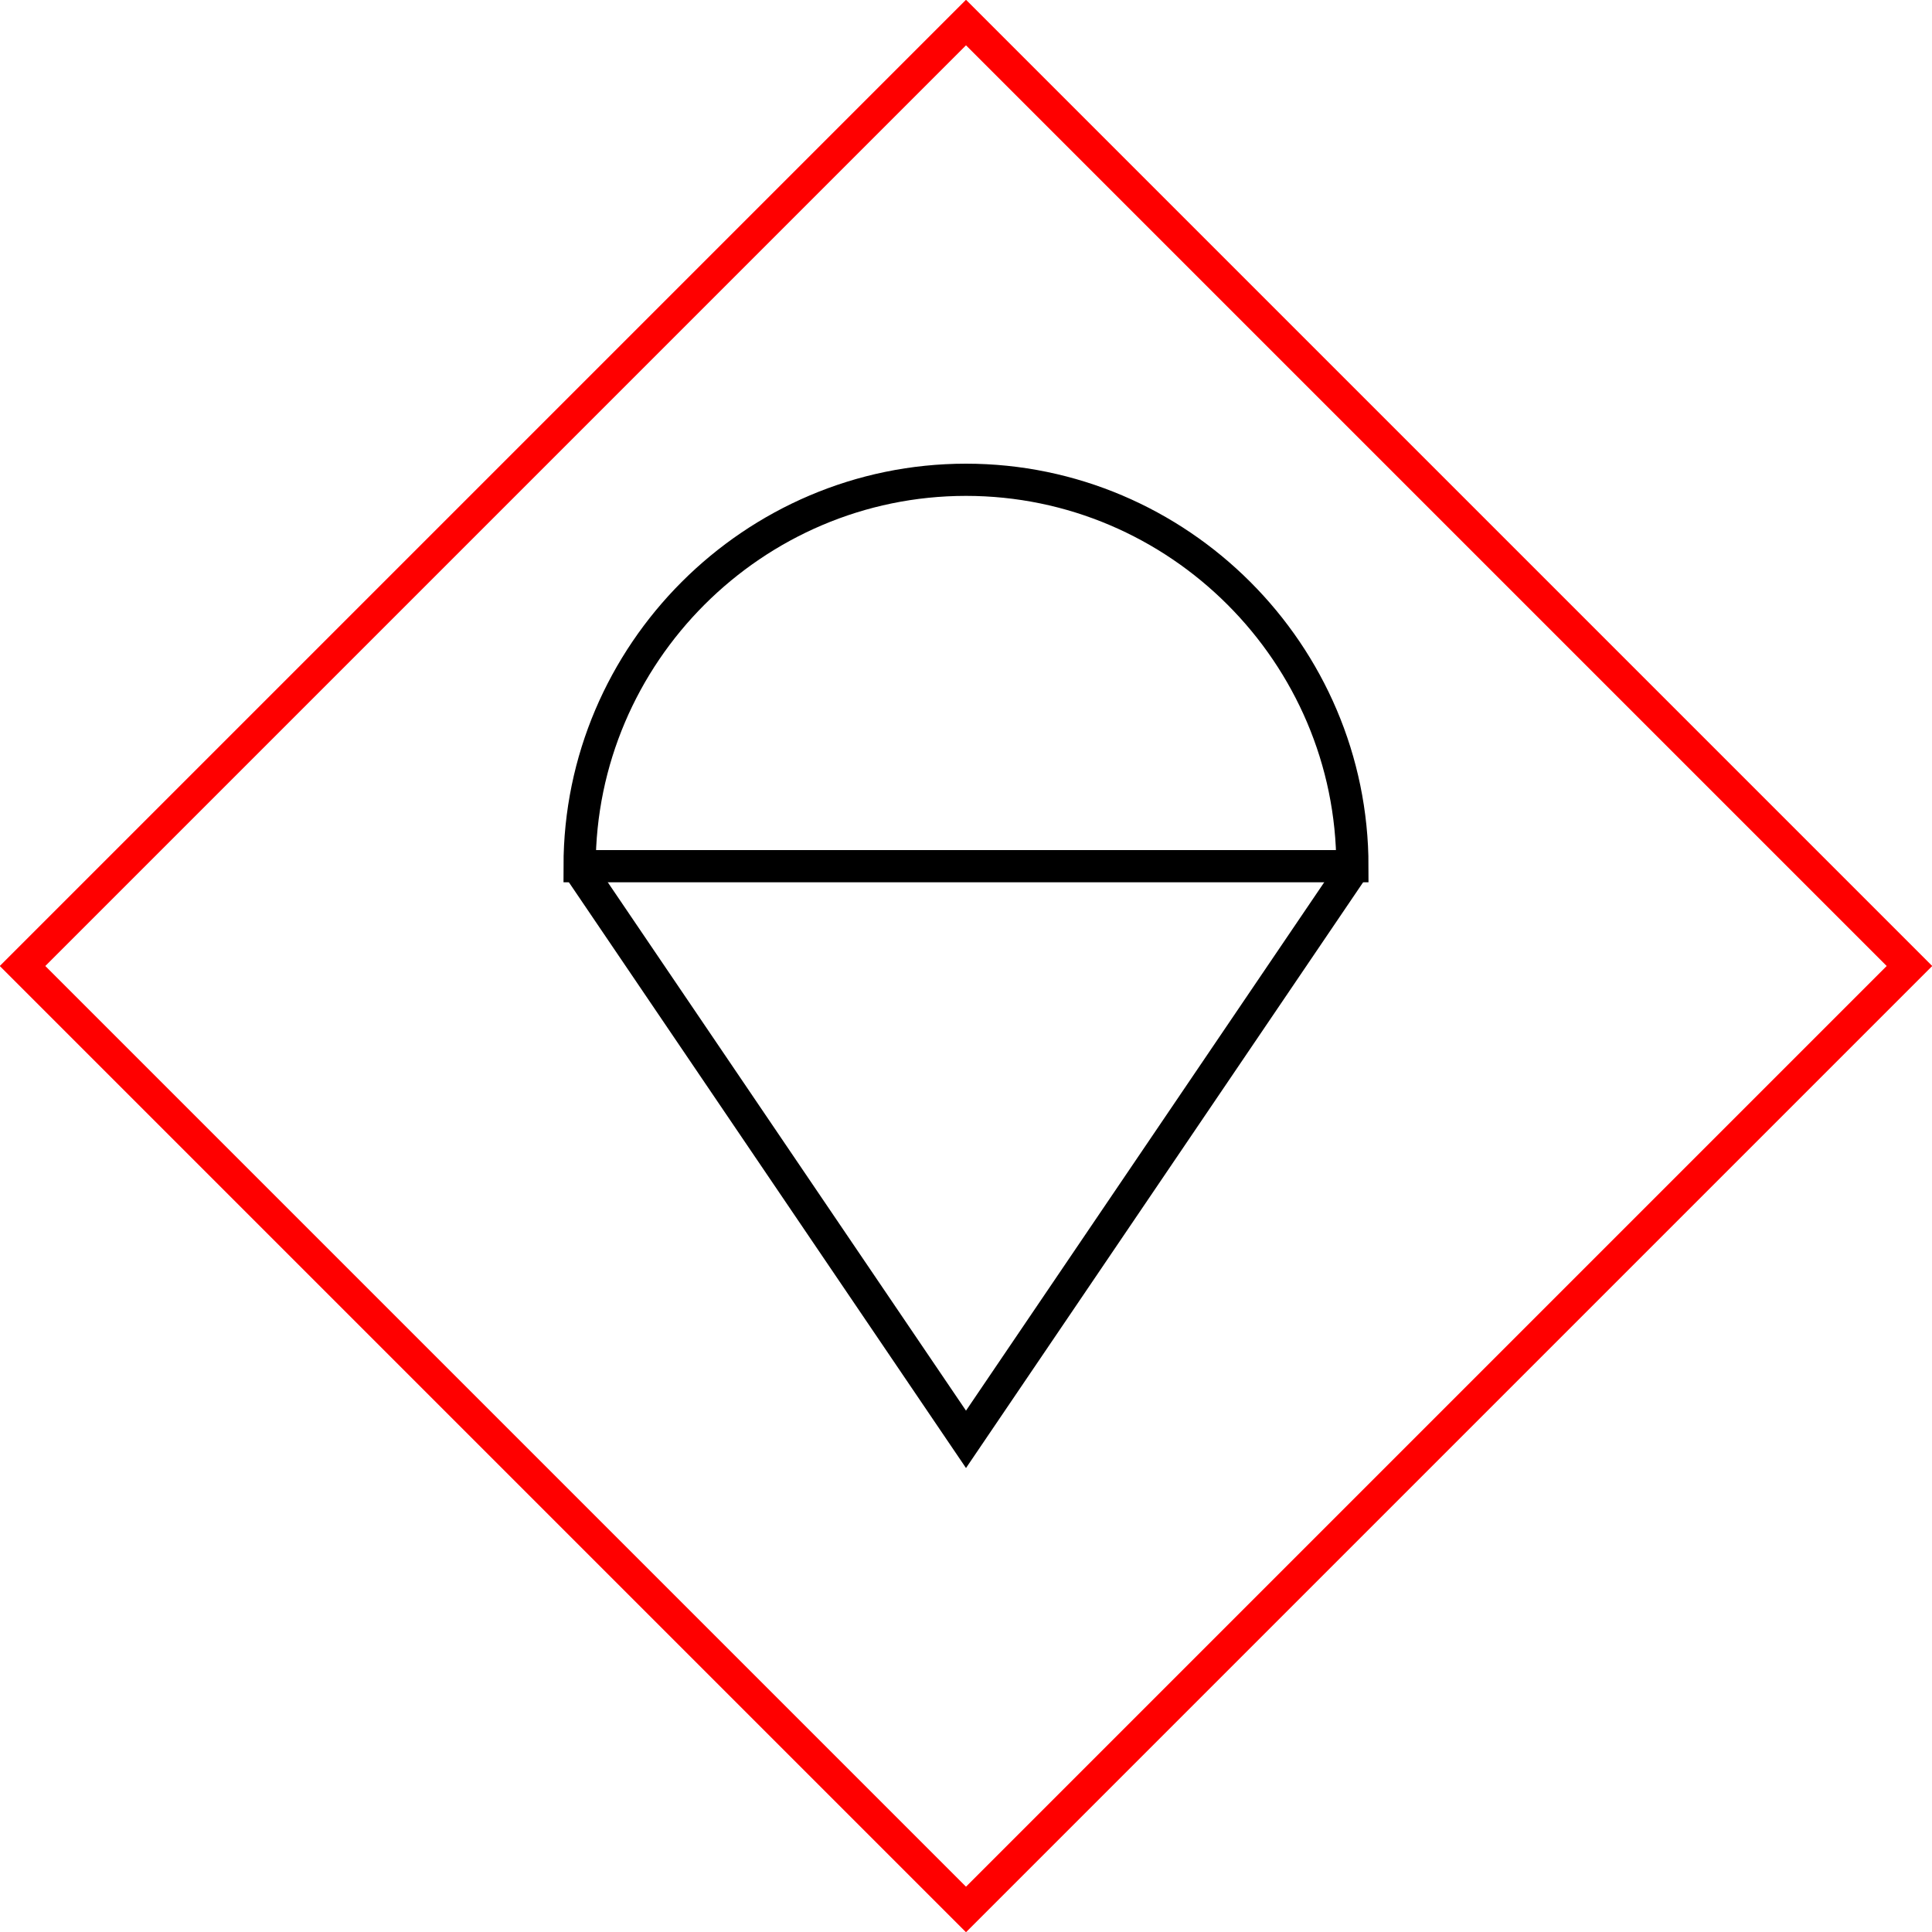 <?xml version="1.0" encoding="UTF-8" standalone="no"?>
<svg
   xmlns="http://www.w3.org/2000/svg"
   id="NATO Map Symbol"
   height="600"
   width="600">
  <g
     id="ICON"
	 transform="translate(0 100)">
   <g
     id="Parachute"
 	 style="fill:none;stroke:#000000;stroke-width:10;stroke-linejoin:miter;stroke-miterlimit:4">
    <path
       d="m 180,169 c 0,-66 54,-120 120,-120 66,0 120,54 120,120 z" />
    <path
       d="M 420,170 300,347 180,170" />
   </g>
  </g>
  <path
     id="Hostile Frame"
     style="fill:none;stroke:#ff0000;stroke-width:10;stroke-linejoin:miter;stroke-miterlimit:1.5"
     d="M 7,300 300,7 593,300 300,593 Z" />
</svg>